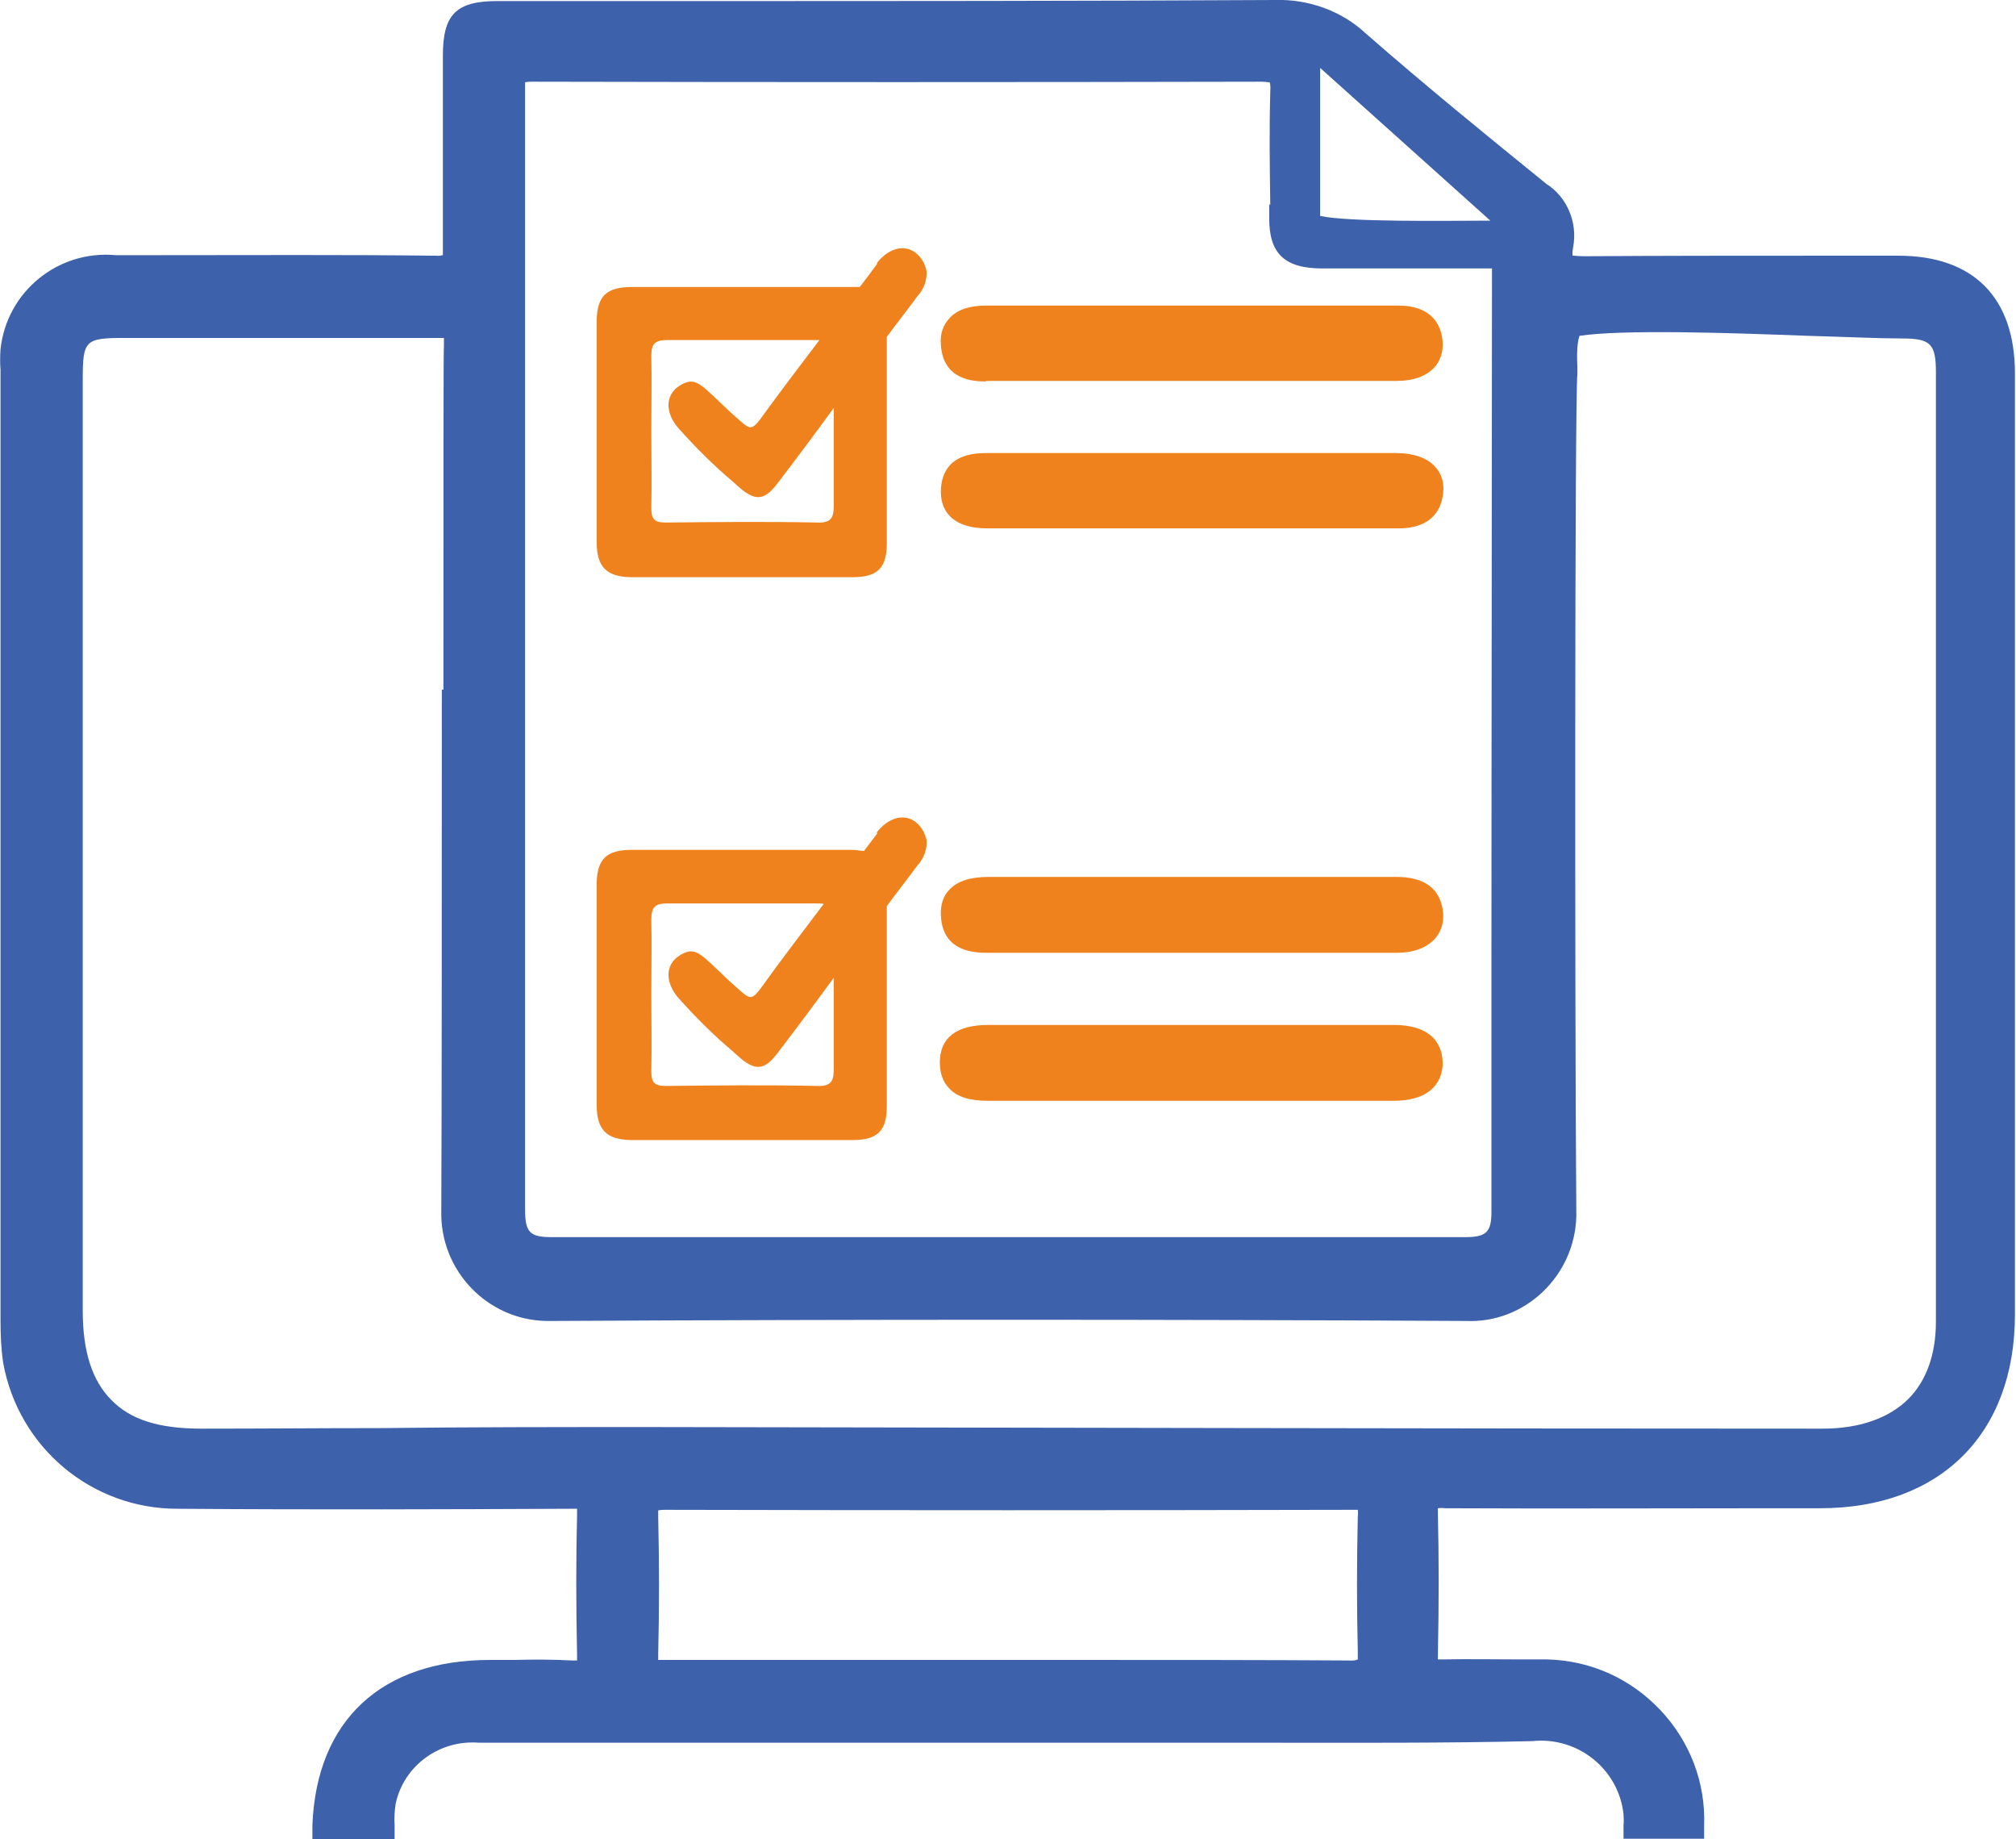 <?xml version="1.0" encoding="UTF-8"?><svg id="_圖層_1" xmlns="http://www.w3.org/2000/svg" viewBox="0 0 38.01 34.67"><defs><style>.cls-1{fill:#ef821d;}.cls-1,.cls-2{stroke-width:0px;}.cls-2{fill:#3d61ab;}</style></defs><g id="_组_4975"><path class="cls-1" d="m16.54,15.71c-.08.11-.17.22-.25.33-.07,0-.14-.02-.23-.02-.68,0-1.35,0-2.03,0s-1.41,0-2.12,0c-.47,0-.65.17-.66.62,0,1.4,0,2.79,0,4.19,0,.46.18.65.64.66h0c1.4,0,2.79,0,4.19,0,.47,0,.64-.18.64-.64,0-1.26,0-2.51,0-3.77.19-.26.39-.51.58-.77.12-.13.18-.3.17-.47-.01-.05-.03-.1-.05-.15-.19-.37-.59-.38-.89,0Zm-.82,4.43c0,.23-.04.34-.31.33-.95-.02-1.91-.01-2.86,0-.22,0-.27-.07-.27-.28.01-.48,0-.97,0-1.45s.01-.94,0-1.41c0-.23.07-.3.3-.3h0c.94,0,1.88,0,2.82,0,.05,0,.1,0,.13.01-.4.53-.8,1.05-1.18,1.58-.17.23-.21.22-.41.04-.26-.23-.05-.04-.56-.52-.24-.22-.34-.26-.55-.14-.32.19-.27.55-.04.81.32.36.67.71,1.04,1.02h0c.35.33.54.41.83.02.36-.47.71-.94,1.06-1.42,0,.57,0,1.14,0,1.71Z"/><path class="cls-1" d="m16.54,4.97c-.11.15-.22.3-.33.44-.05,0-.09,0-.15,0-.68,0-1.35,0-2.03,0s-1.41,0-2.12,0c-.47,0-.65.17-.66.62,0,1.4,0,2.79,0,4.19,0,.46.18.65.64.66h0c1.4,0,2.79,0,4.19,0,.47,0,.64-.18.64-.64,0-1.3,0-2.59,0-3.89.19-.26.39-.51.58-.77.12-.13.18-.3.17-.47-.01-.05-.03-.1-.05-.15-.19-.37-.59-.38-.89,0Zm-.82,4.55c0,.23-.04.34-.31.33-.95-.02-1.91-.01-2.86,0-.22,0-.27-.07-.27-.28.01-.48,0-.97,0-1.45s.01-.94,0-1.41c0-.23.07-.3.3-.3h0c.94,0,1.88,0,2.82,0,.02,0,.03,0,.05,0-.37.49-.74.97-1.1,1.47-.17.23-.21.22-.41.04-.26-.23-.05-.04-.56-.52-.24-.22-.34-.26-.55-.14-.32.19-.27.55-.04.81.32.36.67.71,1.04,1.02h0c.35.33.54.41.83.02.36-.47.71-.94,1.06-1.42,0,.61,0,1.22,0,1.83Z"/><path class="cls-1" d="m18.63,9.96h4.88c.93,0,1.86,0,2.8,0h.04c.23,0,.79-.03.86-.67.02-.19-.03-.36-.15-.49-.15-.17-.41-.26-.75-.26v.2h0v-.2c-2.56,0-5.12,0-7.68,0-.23,0-.85,0-.89.68-.01.2.04.37.16.5.15.16.39.24.73.24Z"/><path class="cls-1" d="m18.59,7.18h.03v-.2s0,0,0,0h0v.2c.85,0,1.71,0,2.56,0h5.16c.31,0,.55-.09.7-.25.12-.13.17-.3.16-.48-.02-.31-.19-.69-.84-.69-2.59,0-5.18,0-7.77,0-.31,0-.55.08-.69.24-.12.13-.18.3-.16.5.04.67.62.69.85.69Z"/><path class="cls-1" d="m18.64,16.53c-.35,0-.59.08-.74.24-.12.12-.17.29-.16.49.03.7.67.7.88.7h7.72c.31,0,.55-.09.71-.26.12-.13.17-.3.16-.48-.04-.46-.34-.69-.88-.69-.92,0-1.85,0-2.77,0h-1.07s0,.2,0,.2h0v-.2h-3.84Z"/><path class="cls-1" d="m27.02,19.56c-.16-.16-.41-.24-.74-.24h-7.64c-.61,0-.92.24-.92.71,0,.2.06.37.18.49.15.16.39.23.73.23v-.2s0,0,0,0h0v.2h7.64c.83,0,.93-.49.93-.71,0-.19-.06-.35-.18-.48Z"/><path class="cls-2" d="m35.81,4.82h0s-1.54,0-1.54,0c-1.46,0-2.92,0-4.39.01,0,0-.01,0-.02,0-.16,0-.21-.02-.21-.01,0,0-.01-.05.01-.16.09-.47-.12-.95-.5-1.19-1.11-.9-2.29-1.86-3.41-2.84C25.29.2,24.66-.02,24.04,0c-3.65.02-7.31.02-10.96.02h-3.7c-.78,0-1.03.25-1.03,1.03v1c0,.87,0,1.75,0,2.62,0,.09,0,.14,0,.14-.02,0-.06.02-.14.01-1.72-.02-3.44-.01-5.17-.01h-.86C1.1,4.71.13,5.49.01,6.58c-.01.14-.01.28,0,.39v17.92c0,.27.01.53.05.8.29,1.6,1.67,2.75,3.28,2.75h.03c2.57.02,5.17.01,7.38,0,.08,0,.12,0,.13,0,0,.02,0,.05,0,.13-.02.81-.02,1.66,0,2.62,0,.06,0,.1,0,.11-.02,0-.04,0-.09,0-.37-.02-.74-.02-1.1-.01h-.45c-2.05,0-3.27,1.14-3.35,3.11v.27s1.55,0,1.55,0v-.26c-.01-.14,0-.28.02-.41.15-.71.82-1.21,1.57-1.15,4.36,0,8.72,0,13.08,0,.6,0,1.2,0,1.79,0,1.63,0,3.31.01,4.99-.03.86-.09,1.63.53,1.72,1.38,0,.07.01.13,0,.2v.26s1.52,0,1.52,0v-.25c.03-.81-.27-1.59-.83-2.18s-1.31-.93-2.13-.95c-.07,0-.14,0-.2,0h-.28c-.5,0-1-.01-1.5,0-.04,0-.06,0-.08,0,0-.02,0-.04,0-.08.02-.97.02-1.84,0-2.66,0-.06,0-.1,0-.11.02,0,.05-.01.14,0,2.07.01,4.13,0,6.2,0h.87c2.26,0,3.67-1.4,3.67-3.65V7.04c0-1.43-.78-2.22-2.2-2.22ZM8.33,13c0,3.7,0,7.89-.01,9.82-.03,1.12.86,2.06,1.98,2.08.04,0,.09,0,.12,0,5.71-.03,11.51-.03,17.22,0,1.11.05,2.05-.85,2.08-1.97v-.09c-.03-3.72-.03-15.35.02-15.79,0-.04,0-.07,0-.14-.02-.38.02-.52.04-.58.81-.12,2.74-.06,4.3,0,.71.02,1.35.05,1.78.05.54,0,.64.1.64.64v6.77c0,3.42,0,6.28,0,11.12h0c0,.62-.18,1.12-.52,1.46-.36.36-.92.56-1.61.56h0c-7.38,0-14.75-.02-22.13-.03-1.7,0-3.4,0-5.1.02-1.11,0-2.22.01-3.34.01-.81,0-1.34-.17-1.7-.54-.36-.36-.54-.91-.54-1.68V7.16c0-.75.04-.79.8-.79h1.47c1.47,0,2.94,0,4.41,0,.08,0,.12,0,.13,0,0,.02,0,.05,0,.11-.01.19-.01,2.6-.01,6.52ZM23.93,3.85v.27c0,.66.29.94,1,.94,1.03,0,2.06,0,3.09,0,.01,0,.02,0,.03,0,.05,0,.07,0,.08,0,0,.02,0,.05,0,.09,0,3.69-.01,8.65-.01,13.03v4.66c0,.39-.1.48-.5.48H10.4c-.41,0-.5-.09-.5-.52v-12.03s0-1.74,0-1.74c0-2.44,0-4.89,0-7.33,0-.11,0-.15,0-.15.01,0,.04-.01.14-.01h0c4.56.01,9.18.01,13.74,0,.11,0,.16.02.16.01,0,.01.02.05.01.18-.02.71-.01,1.42,0,2.13Zm.71-2.8h0s0,0,0,0h0Zm3.75,3.36h0s0,0,0,0h0Zm-.45-.25c-.65,0-2.51.03-3.05-.09,0-.43,0-1.46,0-2.24v-.55s3.21,2.88,3.21,2.88c-.05,0-.11,0-.17,0Zm-7.35,27.13h-1.6s-1.52,0-1.52,0c-1.64,0-3.29,0-4.93,0-.09,0-.13,0-.13,0,0-.02,0-.05,0-.12.02-.84.02-1.7,0-2.57,0-.09,0-.13,0-.13.01,0,.05-.01.12-.01h0c4.31.01,8.63.01,12.94,0,.09,0,.13,0,.13,0,0,.01.01.05,0,.13-.02.86-.02,1.71,0,2.53,0,.12,0,.16,0,.16,0,0-.05.03-.17.02v.26h0v-.26c-1.61-.01-3.23-.01-4.85-.01Z"/></g></svg>